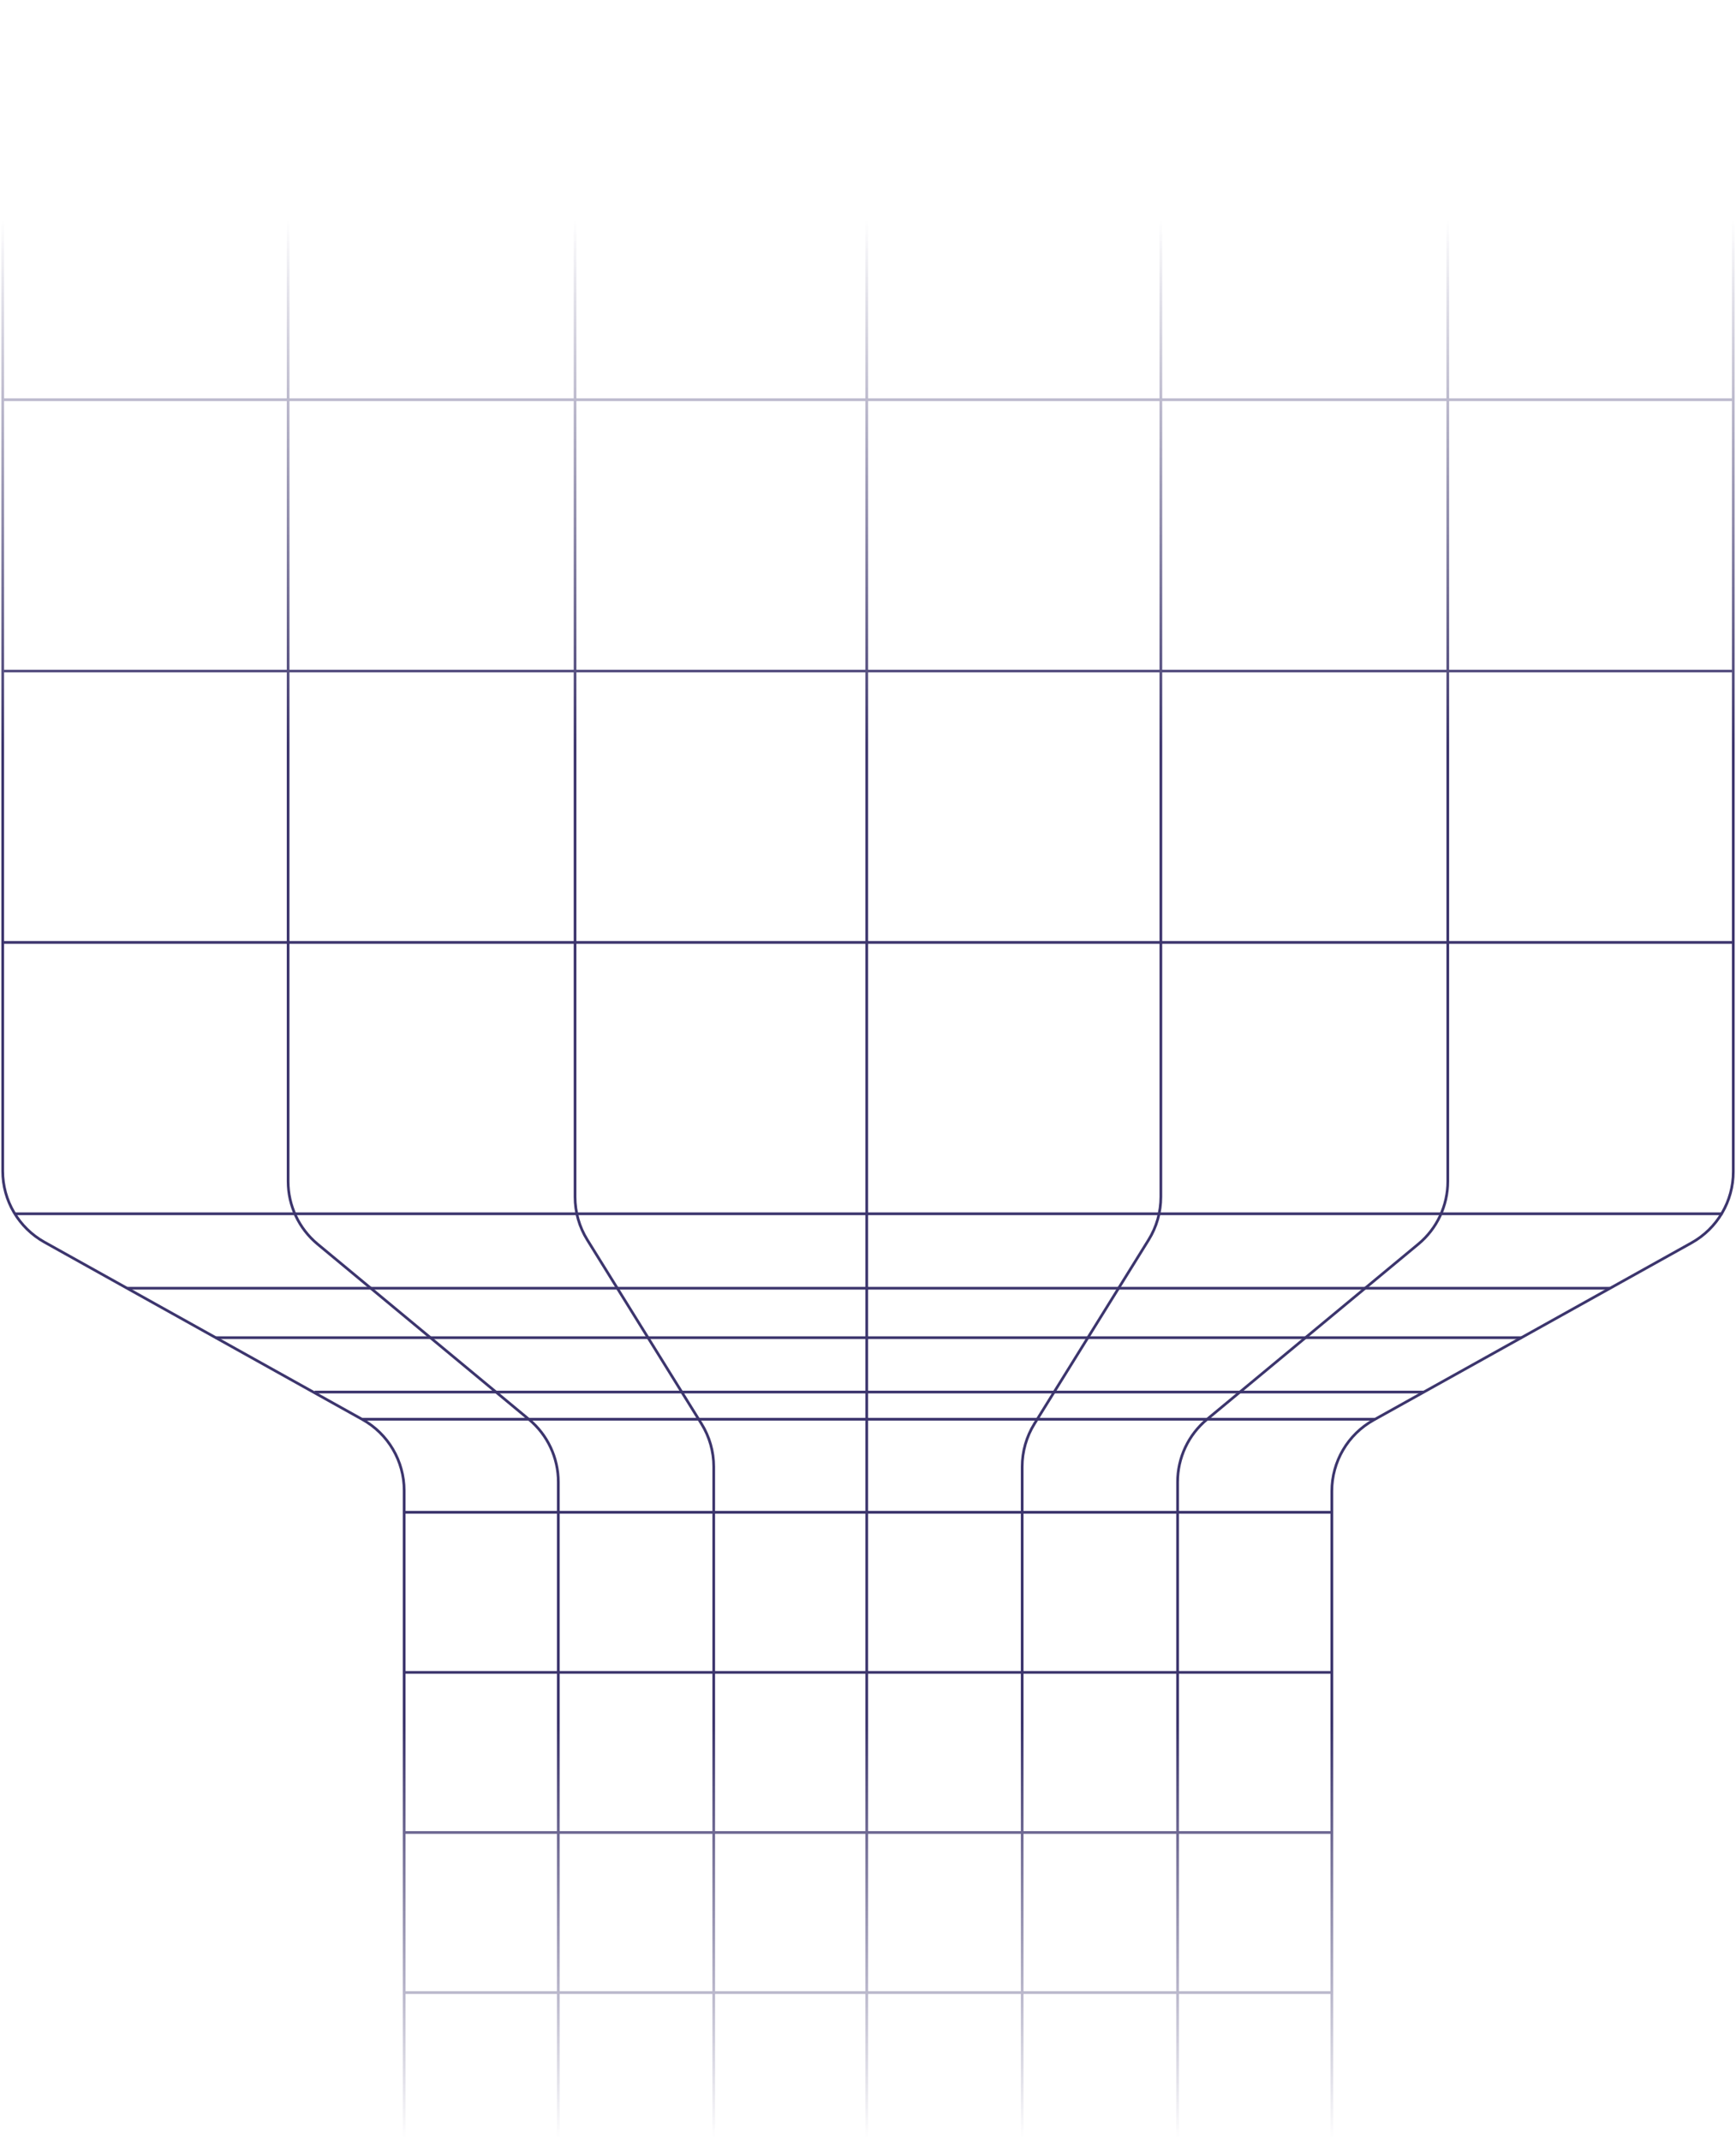 <svg width="640" height="789" viewBox="0 0 640 789" fill="none" xmlns="http://www.w3.org/2000/svg">
<mask id="mask0_1079_32011" style="mask-type:alpha" maskUnits="userSpaceOnUse" x="0" y="0" width="640" height="789">
<rect width="640" height="788" transform="matrix(1 0 0 -1 0 788.179)" fill="url(#paint0_linear_1079_32011)"/>
</mask>
<g mask="url(#mask0_1079_32011)">
<path d="M1 55.299V-235.805C1 -246.683 6.889 -256.709 16.389 -262.007L133.611 -327.372C143.111 -332.67 149 -342.696 149 -353.574V-718.701" stroke="#3C356D"/>
<path d="M639 55.299V-235.805C639 -246.683 633.111 -256.709 623.611 -262.007L506.389 -327.372C496.889 -332.67 491 -342.696 491 -353.574V-718.701" stroke="#3C356D"/>
<path d="M106.22 54.836V-239.947C106.22 -248.878 110.199 -257.344 117.074 -263.043L194.975 -327.619C201.85 -333.318 205.829 -341.785 205.829 -350.715V-719.118" stroke="#3C356D"/>
<path d="M533.745 54.836V-239.947C533.745 -248.878 529.767 -257.344 522.891 -263.043L444.991 -327.619C438.115 -333.318 434.136 -341.785 434.136 -350.715V-719.118" stroke="#3C356D"/>
<path d="M211.999 54.836V-245.663C211.999 -251.257 213.563 -256.74 216.515 -261.492L258.61 -329.266C261.562 -334.018 263.126 -339.5 263.126 -345.094V-720" stroke="#3C356D"/>
<path d="M427.966 54.836V-245.663C427.966 -251.257 426.402 -256.74 423.45 -261.492L381.355 -329.266C378.403 -334.018 376.839 -339.5 376.839 -345.094V-720" stroke="#3C356D"/>
<path d="M319.543 -719.118L319.542 -216.967L319.542 54.836" stroke="#3C356D"/>
<path d="M1 47.299L639 47.299" stroke="#3C356D"/>
<path d="M1 147.299L639 147.299" stroke="#3C356D"/>
<path d="M1 247.299L639 247.299" stroke="#3C356D"/>
<path d="M1 347.299H639" stroke="#3C356D"/>
<path d="M5.5 447.299L635 447.299" stroke="#3C356D"/>
<path d="M47 474.736L593.5 474.736" stroke="#3C356D"/>
<path d="M79.5 492.953L561 492.953" stroke="#3C356D"/>
<path d="M116 512.992L525 512.992" stroke="#3C356D"/>
<path d="M133.5 523.012L507 523.012" stroke="#3C356D"/>
<path d="M149 557.299H491" stroke="#3C356D"/>
<path d="M149 616.299H491" stroke="#3C356D"/>
<path d="M149 675.299H491" stroke="#3C356D"/>
<path d="M149 734.299H491" stroke="#3C356D"/>
<path d="M1 30.299L1 431.553C1 442.433 6.89 452.46 16.393 457.757L133.607 523.097C143.11 528.394 149 538.421 149 549.301V914.299" stroke="#3C356D"/>
<path d="M639 8.299V431.802C639 442.684 633.107 452.713 623.601 458.009L506.399 523.307C496.893 528.603 491 538.632 491 549.514V914.299" stroke="#3C356D"/>
<path d="M106.22 32.299L106.22 435.367C106.22 444.297 110.199 452.764 117.074 458.463L194.975 523.039C201.85 528.738 205.829 537.205 205.829 546.135V914.538" stroke="#3C356D"/>
<path d="M533.745 10.299V435.367C533.745 444.297 529.767 452.764 522.891 458.463L444.991 523.039C438.115 528.738 434.136 537.205 434.136 546.135V914.538" stroke="#3C356D"/>
<path d="M211.999 -2.701L211.999 441.083C211.999 446.677 213.563 452.16 216.515 456.912L258.61 524.685C261.562 529.438 263.126 534.92 263.126 540.514V915.42" stroke="#3C356D"/>
<path d="M427.966 33.299L427.966 441.083C427.966 446.677 426.402 452.16 423.45 456.912L381.355 524.685C378.403 529.438 376.839 534.92 376.839 540.514V915.42" stroke="#3C356D"/>
<path d="M319.543 914.539L319.542 412.387L319.542 12.799" stroke="#3C356D"/>
</g>
<defs>
<linearGradient id="paint0_linear_1079_32011" x1="320" y1="0" x2="320" y2="707.465" gradientUnits="userSpaceOnUse">
<stop stop-color="#D9D9D9" stop-opacity="0"/>
<stop offset="0.215" stop-color="#D9D9D9"/>
<stop offset="0.726" stop-color="#D9D9D9"/>
<stop offset="1" stop-color="#737373" stop-opacity="0"/>
</linearGradient>
</defs>
</svg>
